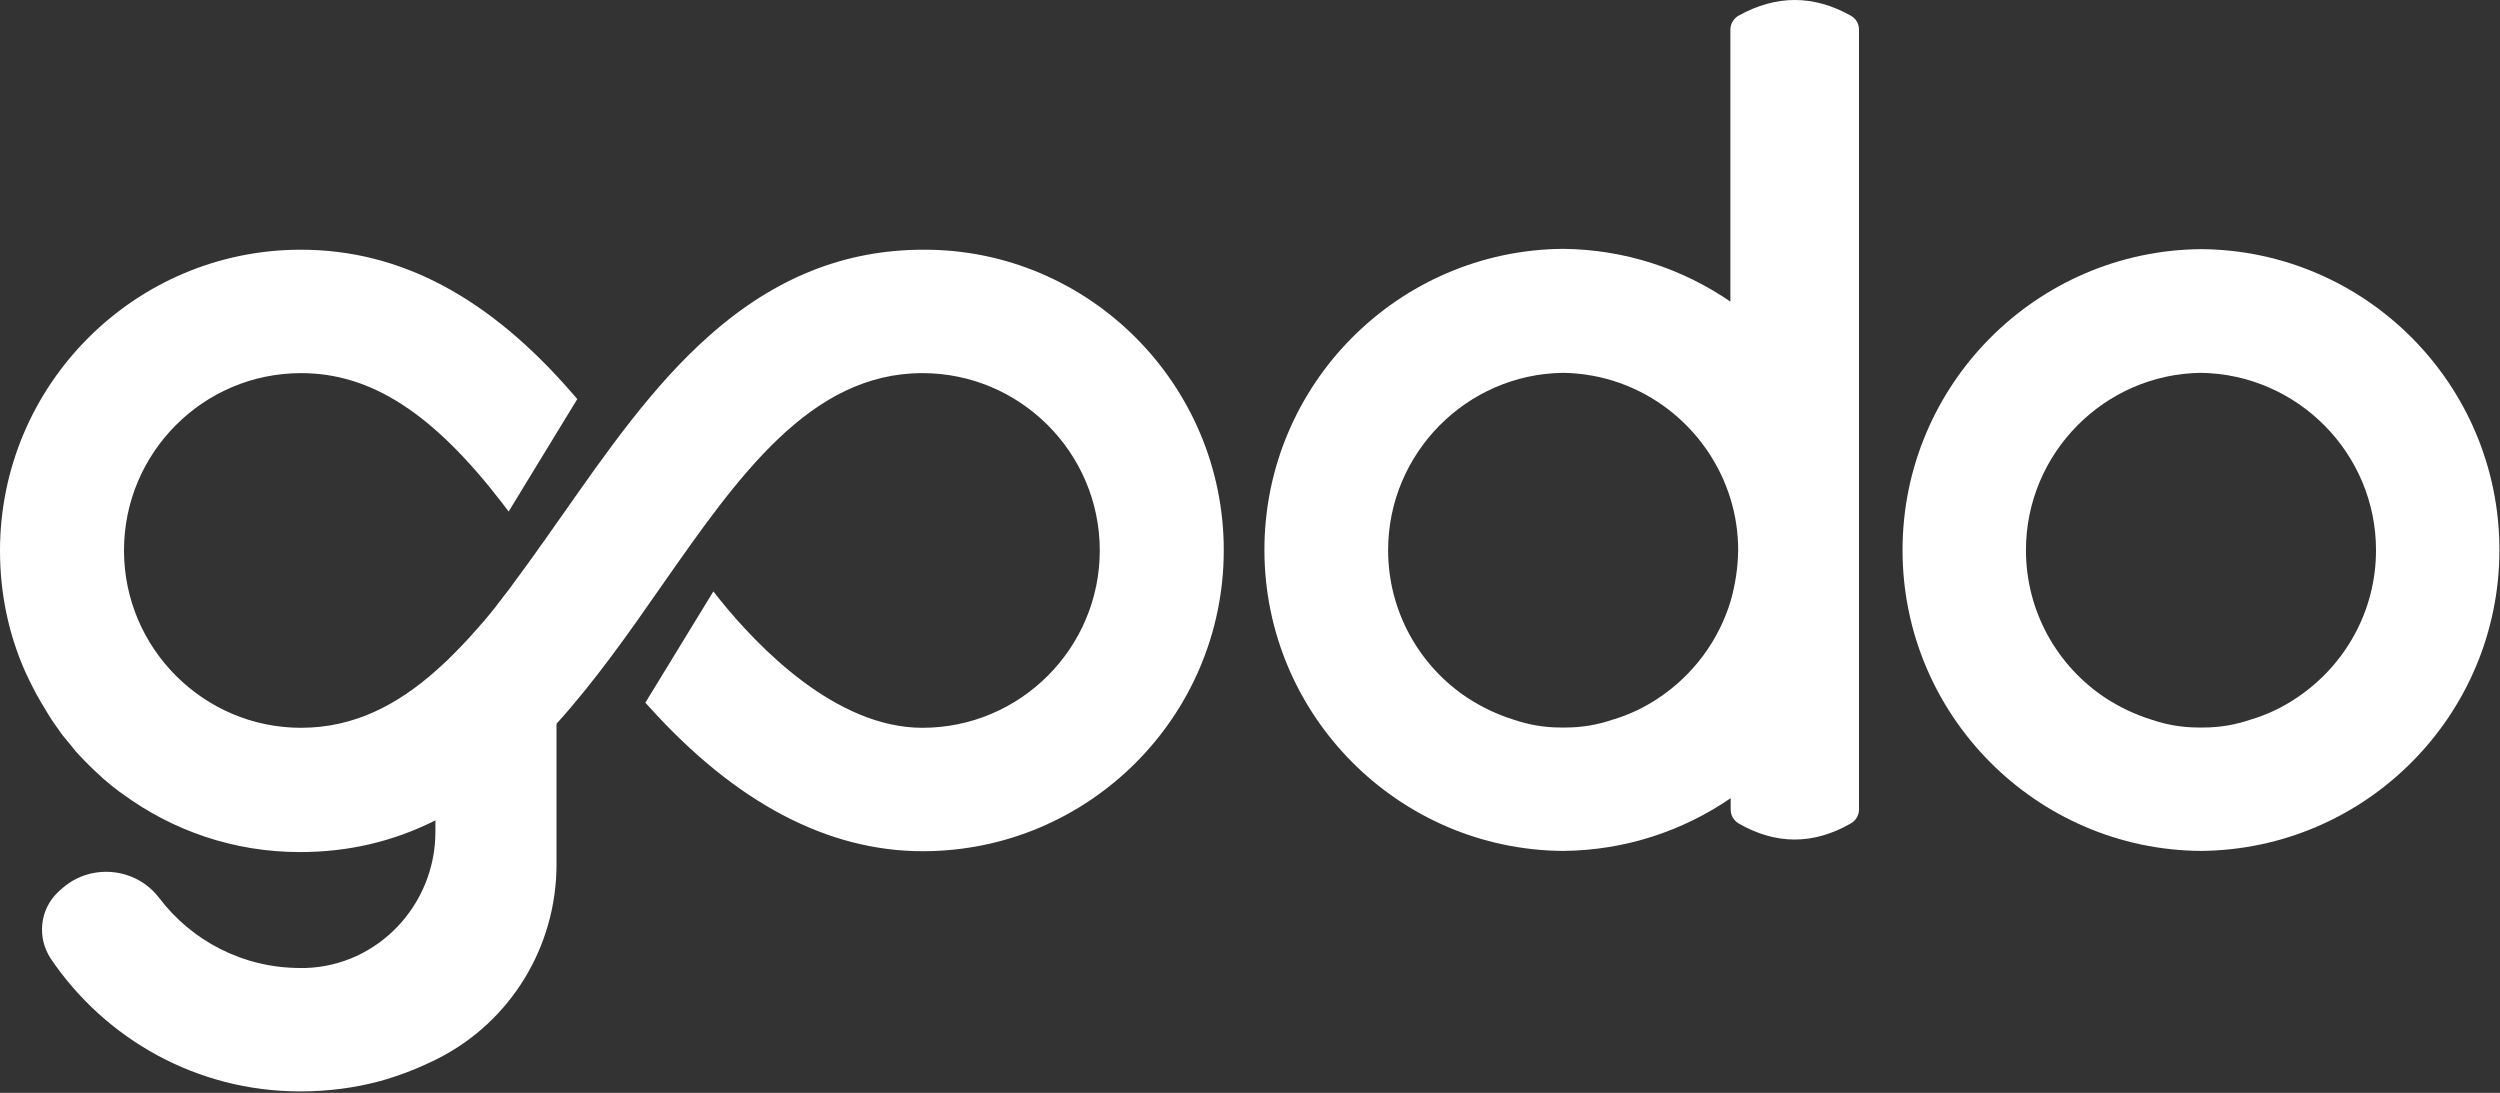<svg width="867" height="379" viewBox="0 0 867 379" fill="none" xmlns="http://www.w3.org/2000/svg">
<rect x="0" y="0" width="867" height="379" fill="#333333" stroke="none"/>
<g clip-path="url(#clip0_2056_445)">
<path d="M8.6 232.3C9.1 233.4 9.6 234.4 10.1 235.5C9.5 234.4 9 233.4 8.6 232.3Z" fill="white"/>
<path d="M14.1 243.2C12.9 241.2 11.8 239.2 10.8 237.1C11.8 239.1 12.9 241.2 14.1 243.2Z" fill="white"/>
<path d="M34.8 268.5C33.5 267.4 32.3 266.2 31.1 265C32.2 266.2 33.5 267.4 34.8 268.5Z" fill="white"/>
<path d="M42.8 275C42.3 274.7 41.9 274.3 41.4 274C41.9 274.4 42.3 274.7 42.8 275Z" fill="white"/>
<path d="M424.4 190.8C424.4 248.4 377.6 295.2 320 295.2C286.9 295.2 255 278.3 225.1 245.1L223.8 243.7L247.4 205.1L249.6 207.9C263 224.5 289.9 252.4 319.9 252.4C353.8 252.4 381.4 224.8 381.4 190.9C381.4 157 353.8 129.4 319.9 129.4C281 129.4 256 165.2 229.5 203.1C218.1 219.5 206.3 236.3 193 251V299.8C193 328.3 177.1 354.4 151.7 367.2C151.5 367.3 151.3 367.4 151.1 367.5C141.6 372.2 133.7 374.4 131.9 374.9C123 377.3 113.7 378.5 104.1 378.5C68.2 378.5 36.5 360.3 17.7 332.6C12.8 325.3 13.7 315.6 20 309.5C20.6 308.9 21.2 308.4 21.9 307.8C31.9 299.3 47.2 300.9 55.2 311.4C66.4 326.2 84.2 335.7 104.1 335.7C104.7 335.7 105.4 335.7 106 335.7C131.2 334.9 151 313.7 151 288.5V284.5C136.3 291.9 120.7 295.5 104 295.5C81 295.5 59.8 288 42.6 275.4C42.1 275.1 41.7 274.7 41.2 274.4C40.3 273.7 39.4 273 38.5 272.3C38.1 271.9 37.6 271.6 37.2 271.2C36.3 270.5 35.4 269.7 34.6 268.9C33.3 267.8 32.1 266.6 30.9 265.4C30.4 264.9 29.9 264.4 29.4 263.9C28.7 263.2 28 262.4 27.3 261.7C27 261.4 26.7 261 26.4 260.7C26.2 260.5 26.1 260.4 26 260.2C25.7 259.9 25.4 259.5 25.1 259.1C24.3 258.1 23.5 257.2 22.7 256.2C22.4 255.8 22.1 255.5 21.8 255.1C21.4 254.6 21.1 254.2 20.8 253.7C20.5 253.2 20.1 252.8 19.8 252.3C19.5 251.8 19.1 251.4 18.8 250.9C18.1 249.9 17.5 249 16.9 248C16.6 247.5 16.3 247 16 246.5C15.4 245.5 14.8 244.5 14.2 243.5C13 241.5 11.9 239.5 10.9 237.4C10.6 236.9 10.4 236.3 10.1 235.8C9.6 234.8 9.1 233.7 8.6 232.6C3 219.9 0 205.8 0 191C0 133.4 46.8 86.6 104.3 86.6C138.9 86.6 169.8 103.1 199 137L200.2 138.4L176.4 177.4L174.2 174.5C150.2 143.3 128.7 129.4 104.4 129.4C70.5 129.4 43 157 43 190.9C43 224.8 70.6 252.4 104.4 252.4C122.6 252.4 137.7 244.6 151.4 232.4C152.2 231.7 152.9 231 153.7 230.3C154.2 229.9 154.6 229.4 155.1 229C155.7 228.4 156.3 227.8 156.9 227.2C157.5 226.6 158.1 226 158.7 225.4C159.9 224.2 161.1 222.9 162.3 221.6C162.9 221 163.5 220.3 164.1 219.6C164.7 218.9 165.3 218.3 165.9 217.6C166.4 217 166.9 216.4 167.5 215.8C168.1 215 168.8 214.3 169.4 213.5C170 212.8 170.6 212.1 171.1 211.4C171.7 210.7 172.3 210 172.8 209.2C173.4 208.5 174 207.7 174.5 207C175.1 206.2 175.7 205.5 176.3 204.7C176.8 204 177.4 203.3 177.9 202.5C178.5 201.7 179 201 179.6 200.2C181.8 197.2 184 194.2 186.2 191.1C187 189.9 187.8 188.8 188.7 187.6C190.3 185.4 191.8 183.1 193.4 180.9C193.9 180.2 194.4 179.5 194.9 178.8C210.4 156.7 226.3 133.8 246.1 116.3C268.7 96.3 292.9 86.6 320.3 86.6C377.5 86.4 424.4 133.2 424.4 190.8Z" fill="white"/>
<path d="M641.8 5.4C628.9 -1.8 616 -1.8 603 5.4C601.2 6.4 600.1 8.3 600.1 10.2V104.6C583.5 93.2 563.5 86.5 542 86.3C484.8 86.8 438.5 133.4 438.5 190.7C438.5 248 484.9 294.7 542.1 295.1C563.6 294.9 583.6 288.2 600.2 276.8V280.8C600.2 282.8 601.3 284.6 603 285.6C615.9 293 628.9 293 641.8 285.6C643.6 284.6 644.7 282.7 644.7 280.8V10.2C644.7 8.2 643.6 6.4 641.8 5.4ZM600.2 208.4C596 222.3 587.1 234.1 575.3 242C570.4 245.3 565 247.9 559.2 249.6C554.2 251.3 548.8 252.3 543 252.3C542.7 252.3 542.4 252.3 542.1 252.3C541.8 252.3 541.5 252.3 541.2 252.3C535.4 252.3 530 251.3 525 249.6C519.2 247.8 513.8 245.2 508.9 242C492.3 231 481.4 212.1 481.4 190.8C481.4 157.2 508.6 129.7 542.1 129.3C569.5 129.7 592.6 148.1 600.2 173.2C601.9 178.8 602.8 184.7 602.8 190.9C602.7 196.9 601.8 202.8 600.2 208.4Z" fill="white"/>
<path d="M763.3 86.4C706.1 86.9 659.8 133.5 659.8 190.8C659.8 248.1 706.2 294.7 763.3 295.1C820.5 294.6 866.8 248 866.8 190.7C866.8 133.4 820.5 86.8 763.3 86.4ZM796.5 242C791.6 245.3 786.2 247.9 780.4 249.6C775.4 251.3 770 252.3 764.2 252.3C763.9 252.3 763.6 252.3 763.3 252.3C763 252.3 762.7 252.3 762.4 252.3C756.6 252.3 751.2 251.3 746.2 249.6C740.4 247.8 735 245.2 730.1 242C713.5 231 702.6 212.1 702.6 190.8C702.6 157.2 729.8 129.7 763.3 129.3C796.8 129.8 824 157.2 824 190.8C824 212.1 813.1 230.9 796.5 242Z" fill="white"/>
</g>
<defs>
<clipPath id="clip0_2056_445">
<rect width="867" height="379" fill="white"/>
</clipPath>
</defs>
</svg>
